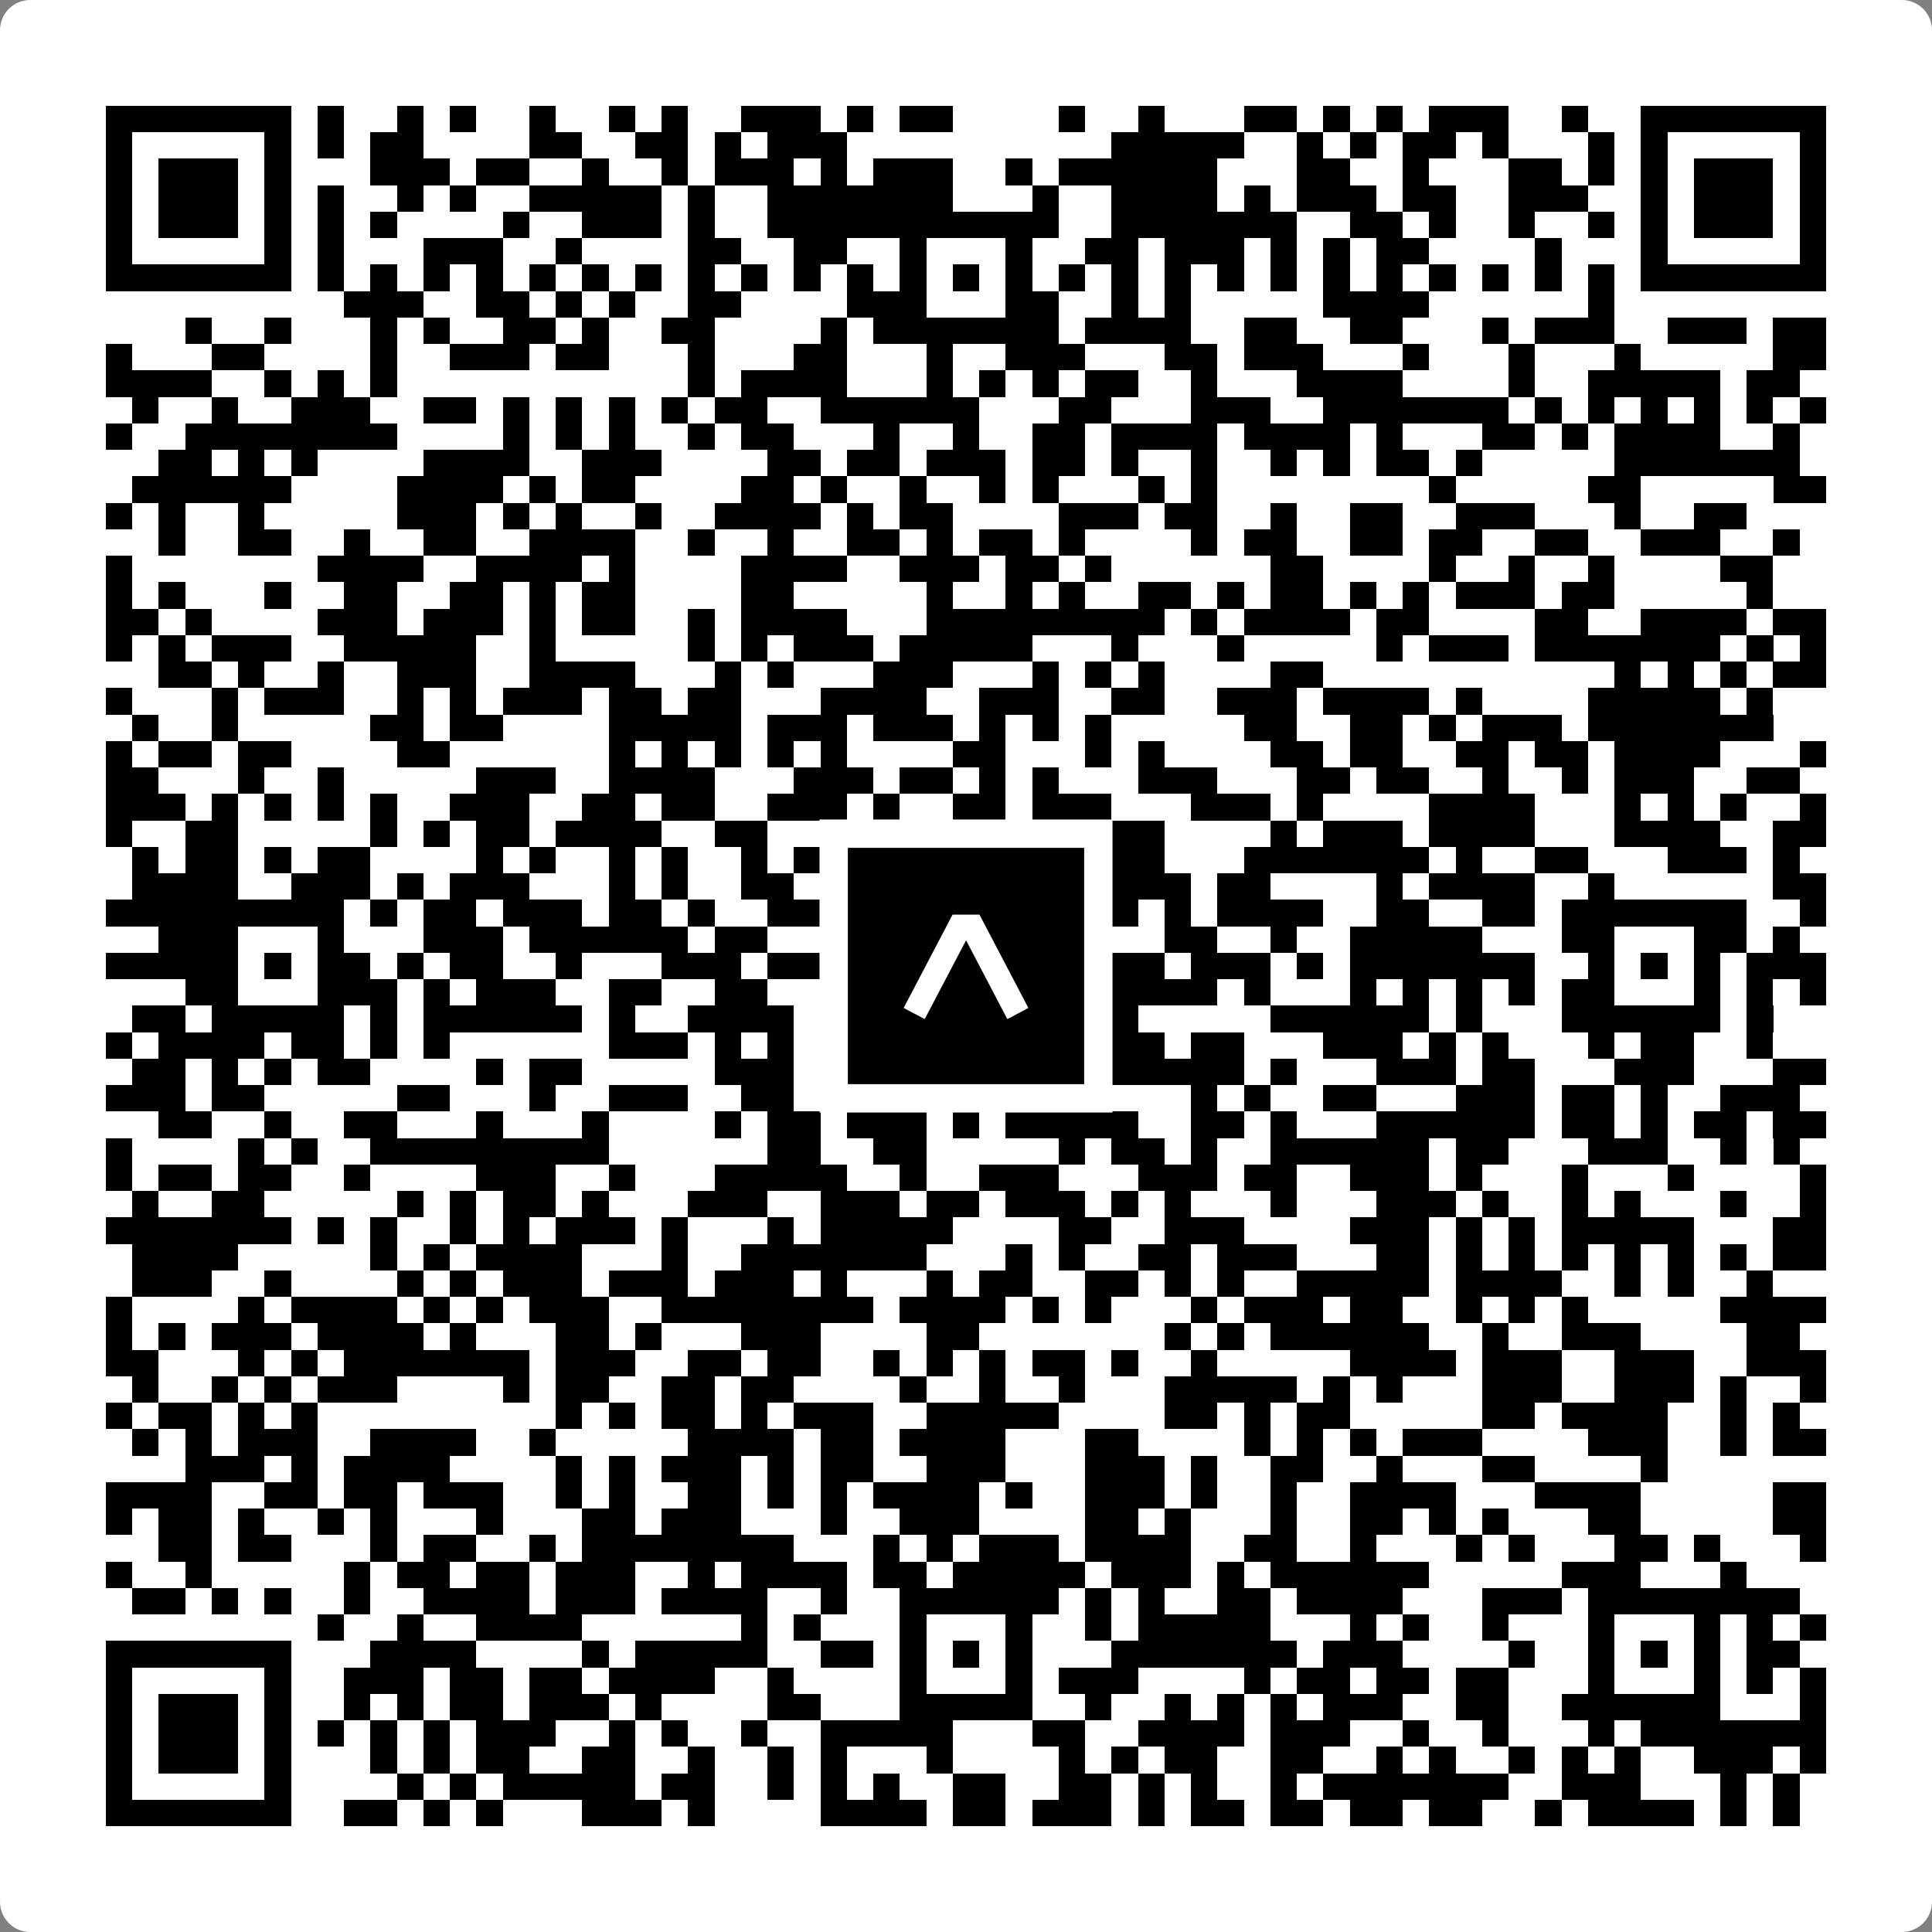 <svg width="512" height="512" viewBox="0 0 512 512" fill="none" xmlns="http://www.w3.org/2000/svg">
    <rect x="0" y="0" width="512" height="512" fill="#808080" stroke="none"/>
    <path d="M0 8C0 3.582 3.582 0 8 0H504C508.418 0 512 3.582 512 8V504C512 508.418 508.418 512 504 512H8C3.582 512 0 508.418 0 504V8Z" fill="white"/>
    <svg xmlns="http://www.w3.org/2000/svg" viewBox="0 0 73 73" shape-rendering="crispEdges" height="512" width="512" x="0" y="0"><path stroke="#000000" d="M4 4.5h7m1 0h1m2 0h1m1 0h1m2 0h1m2 0h1m1 0h1m2 0h3m1 0h1m1 0h2m4 0h1m2 0h1m3 0h2m1 0h1m1 0h1m1 0h3m2 0h1m2 0h7M4 5.5h1m5 0h1m1 0h1m1 0h2m4 0h2m2 0h2m1 0h1m1 0h3m10 0h5m2 0h1m1 0h1m1 0h2m1 0h1m3 0h1m1 0h1m5 0h1M4 6.5h1m1 0h3m1 0h1m3 0h3m1 0h2m2 0h1m2 0h1m1 0h3m1 0h1m1 0h3m2 0h1m1 0h6m3 0h2m2 0h1m3 0h2m1 0h1m1 0h1m1 0h3m1 0h1M4 7.5h1m1 0h3m1 0h1m1 0h1m2 0h1m1 0h1m2 0h5m1 0h1m2 0h7m3 0h1m2 0h4m1 0h1m1 0h3m1 0h2m2 0h3m2 0h1m1 0h3m1 0h1M4 8.5h1m1 0h3m1 0h1m1 0h1m1 0h1m4 0h1m2 0h3m1 0h1m2 0h11m2 0h7m2 0h2m1 0h1m2 0h1m2 0h1m1 0h1m1 0h3m1 0h1M4 9.5h1m5 0h1m1 0h1m3 0h3m2 0h1m4 0h2m2 0h2m2 0h1m3 0h1m2 0h2m1 0h3m1 0h1m1 0h1m1 0h2m4 0h1m3 0h1m5 0h1M4 10.5h7m1 0h1m1 0h1m1 0h1m1 0h1m1 0h1m1 0h1m1 0h1m1 0h1m1 0h1m1 0h1m1 0h1m1 0h1m1 0h1m1 0h1m1 0h1m1 0h1m1 0h1m1 0h1m1 0h1m1 0h1m1 0h1m1 0h1m1 0h1m1 0h1m1 0h1m1 0h7M13 11.5h3m2 0h2m1 0h1m1 0h1m2 0h2m4 0h3m3 0h2m2 0h1m1 0h1m5 0h4m6 0h1M7 12.5h1m2 0h1m3 0h1m1 0h1m2 0h2m1 0h1m2 0h2m4 0h1m1 0h7m1 0h4m2 0h2m2 0h2m3 0h1m1 0h3m2 0h3m1 0h2M4 13.5h1m3 0h2m4 0h1m2 0h3m1 0h2m3 0h1m3 0h2m3 0h1m2 0h3m3 0h2m1 0h3m3 0h1m3 0h1m3 0h1m5 0h2M4 14.5h4m2 0h1m1 0h1m1 0h1m11 0h1m1 0h4m3 0h1m1 0h1m1 0h1m1 0h2m2 0h1m3 0h4m4 0h1m2 0h5m1 0h2M5 15.5h1m2 0h1m2 0h3m2 0h2m1 0h1m1 0h1m1 0h1m1 0h1m1 0h2m2 0h6m3 0h2m3 0h3m2 0h7m1 0h1m1 0h1m1 0h1m1 0h1m1 0h1m1 0h1M4 16.5h1m2 0h8m4 0h1m1 0h1m1 0h1m2 0h1m1 0h2m3 0h1m2 0h1m2 0h2m1 0h4m1 0h4m1 0h1m3 0h2m1 0h1m1 0h4m2 0h1M6 17.5h2m1 0h1m1 0h1m4 0h4m2 0h3m4 0h2m1 0h2m1 0h3m1 0h2m1 0h1m2 0h1m2 0h1m1 0h1m1 0h2m1 0h1m5 0h7M5 18.5h6m4 0h4m1 0h1m1 0h2m4 0h2m1 0h1m2 0h1m2 0h1m1 0h1m3 0h1m1 0h1m8 0h1m5 0h2m5 0h2M4 19.5h1m1 0h1m2 0h1m5 0h3m1 0h1m1 0h1m2 0h1m2 0h4m1 0h1m1 0h2m4 0h3m1 0h2m2 0h1m2 0h2m2 0h3m3 0h1m2 0h2M6 20.5h1m2 0h2m2 0h1m2 0h2m2 0h4m2 0h1m2 0h1m2 0h2m1 0h1m1 0h2m1 0h1m4 0h1m1 0h2m2 0h2m1 0h2m2 0h2m2 0h3m2 0h1M4 21.5h1m7 0h4m2 0h4m1 0h1m4 0h4m2 0h3m1 0h2m1 0h1m6 0h2m4 0h1m2 0h1m2 0h1m4 0h2M4 22.5h1m1 0h1m3 0h1m2 0h2m2 0h2m1 0h1m1 0h2m4 0h2m5 0h1m2 0h1m1 0h1m2 0h2m1 0h1m1 0h2m1 0h1m1 0h1m1 0h3m1 0h2m5 0h1M4 23.5h2m1 0h1m4 0h3m1 0h3m1 0h1m1 0h2m2 0h1m1 0h4m3 0h9m1 0h1m1 0h4m1 0h2m4 0h2m2 0h4m1 0h2M4 24.5h1m1 0h1m1 0h3m2 0h5m2 0h1m5 0h1m1 0h1m1 0h3m1 0h5m3 0h1m3 0h1m5 0h1m1 0h3m1 0h7m1 0h1m1 0h1M6 25.5h2m1 0h1m2 0h1m2 0h3m2 0h4m3 0h1m1 0h1m3 0h3m3 0h1m1 0h1m1 0h1m4 0h2m11 0h1m1 0h1m1 0h1m1 0h2M4 26.5h1m3 0h1m1 0h3m2 0h1m1 0h1m1 0h3m1 0h2m1 0h2m3 0h4m2 0h3m2 0h2m2 0h3m1 0h4m1 0h1m4 0h5m1 0h1M5 27.5h1m2 0h1m5 0h2m1 0h2m4 0h5m1 0h3m1 0h3m1 0h1m1 0h1m1 0h1m5 0h2m2 0h2m1 0h1m1 0h3m1 0h7M4 28.5h1m1 0h2m1 0h2m4 0h2m6 0h1m1 0h1m1 0h1m1 0h1m1 0h1m4 0h2m3 0h1m1 0h1m4 0h2m1 0h2m2 0h2m1 0h2m1 0h4m3 0h1M4 29.5h2m3 0h1m2 0h1m5 0h3m2 0h4m3 0h3m1 0h2m1 0h1m1 0h1m3 0h3m3 0h2m1 0h2m2 0h1m2 0h1m1 0h3m2 0h2M4 30.5h3m1 0h1m1 0h1m1 0h1m1 0h1m2 0h3m2 0h2m1 0h2m2 0h3m1 0h1m2 0h2m1 0h3m3 0h3m1 0h1m4 0h4m3 0h1m1 0h1m1 0h1m2 0h1M4 31.5h1m2 0h2m5 0h1m1 0h1m1 0h2m1 0h4m2 0h2m3 0h1m1 0h2m1 0h2m2 0h3m4 0h1m1 0h3m1 0h4m3 0h4m2 0h2M5 32.5h1m1 0h2m1 0h1m1 0h2m4 0h1m1 0h1m2 0h1m1 0h1m2 0h1m1 0h2m3 0h2m2 0h2m1 0h2m3 0h7m1 0h1m2 0h2m3 0h3m1 0h1M5 33.5h4m2 0h3m1 0h1m1 0h3m3 0h1m1 0h1m2 0h2m1 0h1m3 0h1m2 0h1m1 0h1m1 0h3m1 0h2m4 0h1m1 0h4m2 0h1m6 0h2M4 34.5h9m1 0h1m1 0h2m1 0h3m1 0h2m1 0h1m2 0h4m1 0h6m2 0h1m1 0h1m1 0h4m2 0h2m2 0h2m1 0h7m2 0h1M6 35.5h3m3 0h1m3 0h3m1 0h6m1 0h2m3 0h1m1 0h1m3 0h3m3 0h2m2 0h1m2 0h5m3 0h2m3 0h2m1 0h1M4 36.5h5m1 0h1m1 0h2m1 0h1m1 0h2m2 0h1m3 0h3m1 0h2m3 0h1m1 0h1m1 0h6m1 0h3m1 0h1m1 0h7m2 0h1m1 0h1m1 0h1m1 0h3M7 37.5h2m3 0h3m1 0h1m1 0h3m2 0h2m2 0h2m4 0h2m3 0h1m1 0h6m1 0h1m3 0h1m1 0h1m1 0h1m1 0h1m1 0h2m3 0h1m1 0h1m1 0h1M5 38.5h2m1 0h5m1 0h1m1 0h6m1 0h1m2 0h4m1 0h9m1 0h2m5 0h6m1 0h1m3 0h6m1 0h1M4 39.5h1m1 0h4m1 0h2m1 0h1m1 0h1m6 0h3m1 0h1m1 0h1m1 0h3m2 0h2m2 0h4m1 0h2m3 0h3m1 0h1m1 0h1m3 0h1m1 0h2m2 0h1M5 40.5h2m1 0h1m1 0h1m1 0h2m4 0h1m1 0h2m5 0h3m2 0h4m1 0h1m1 0h1m1 0h6m1 0h1m3 0h3m1 0h2m3 0h3m3 0h2M4 41.5h3m1 0h2m5 0h2m3 0h1m2 0h3m2 0h2m1 0h2m1 0h2m1 0h1m1 0h1m5 0h1m1 0h1m2 0h2m3 0h3m1 0h2m1 0h1m2 0h3M6 42.5h2m2 0h1m2 0h2m3 0h1m3 0h1m4 0h1m1 0h2m1 0h3m1 0h1m1 0h5m2 0h2m1 0h1m3 0h6m1 0h2m1 0h1m1 0h2m1 0h2M4 43.5h1m4 0h1m1 0h1m2 0h9m6 0h2m2 0h2m5 0h1m1 0h2m1 0h1m2 0h6m1 0h2m3 0h3m2 0h1m1 0h1M4 44.5h1m1 0h2m1 0h2m2 0h1m4 0h3m2 0h1m3 0h5m2 0h1m2 0h3m3 0h3m1 0h2m2 0h3m1 0h1m3 0h1m3 0h1m4 0h1M5 45.5h1m2 0h2m5 0h1m1 0h1m1 0h2m1 0h1m3 0h3m2 0h3m1 0h2m1 0h3m1 0h1m1 0h1m3 0h1m3 0h3m1 0h1m2 0h1m1 0h1m3 0h1m2 0h1M4 46.5h7m1 0h1m1 0h1m2 0h1m1 0h1m1 0h3m1 0h1m3 0h1m1 0h5m4 0h2m2 0h3m4 0h3m1 0h1m1 0h1m1 0h5m3 0h2M5 47.5h4m5 0h1m1 0h1m1 0h4m3 0h1m2 0h7m3 0h1m1 0h1m2 0h2m1 0h3m3 0h2m1 0h1m1 0h1m1 0h1m1 0h1m1 0h1m1 0h1m1 0h2M5 48.5h3m2 0h1m4 0h1m1 0h1m1 0h3m1 0h3m1 0h3m1 0h1m3 0h1m1 0h2m2 0h2m1 0h1m1 0h1m2 0h5m1 0h4m2 0h1m1 0h1m2 0h1M4 49.5h1m4 0h1m1 0h4m1 0h1m1 0h1m1 0h3m2 0h8m1 0h4m1 0h1m1 0h1m3 0h1m1 0h3m1 0h2m2 0h1m1 0h1m1 0h1m5 0h4M4 50.5h1m1 0h1m1 0h3m1 0h4m1 0h1m3 0h2m1 0h1m3 0h3m4 0h2m7 0h1m1 0h1m1 0h6m2 0h1m2 0h3m4 0h2M4 51.5h2m3 0h1m1 0h1m1 0h7m1 0h3m2 0h2m1 0h2m2 0h1m1 0h1m1 0h1m1 0h2m1 0h1m2 0h1m5 0h4m1 0h3m2 0h3m2 0h3M5 52.5h1m2 0h1m1 0h1m1 0h3m4 0h1m1 0h2m2 0h2m1 0h2m4 0h1m2 0h1m2 0h1m3 0h5m1 0h1m1 0h1m3 0h3m2 0h3m1 0h1m2 0h1M4 53.5h1m1 0h2m1 0h1m1 0h1m9 0h1m1 0h1m1 0h2m1 0h1m1 0h3m2 0h5m4 0h2m1 0h1m1 0h2m5 0h2m1 0h4m2 0h1m1 0h1M5 54.5h1m1 0h1m1 0h3m2 0h4m2 0h1m5 0h4m1 0h2m1 0h4m3 0h2m4 0h1m1 0h1m1 0h1m1 0h3m4 0h3m2 0h1m1 0h2M7 55.5h3m1 0h1m1 0h4m4 0h1m1 0h1m1 0h3m1 0h1m1 0h2m2 0h3m3 0h3m1 0h1m2 0h2m2 0h1m3 0h2m4 0h1M4 56.5h4m2 0h2m1 0h2m1 0h3m2 0h1m1 0h1m2 0h2m1 0h1m1 0h1m1 0h4m1 0h1m2 0h3m1 0h1m2 0h1m2 0h4m3 0h4m5 0h2M4 57.5h1m1 0h2m1 0h1m2 0h1m1 0h1m3 0h1m3 0h2m1 0h3m3 0h1m2 0h3m4 0h2m1 0h1m3 0h1m2 0h2m1 0h1m1 0h1m3 0h2m5 0h2M6 58.5h2m1 0h2m3 0h1m1 0h2m2 0h1m1 0h8m3 0h1m1 0h1m1 0h3m1 0h4m2 0h2m2 0h1m3 0h1m1 0h1m3 0h2m1 0h1m3 0h1M4 59.5h1m2 0h1m5 0h1m1 0h2m1 0h2m1 0h3m2 0h1m1 0h4m1 0h2m1 0h5m1 0h3m1 0h1m1 0h6m5 0h3m3 0h1M5 60.5h2m1 0h1m1 0h1m2 0h1m2 0h4m1 0h3m1 0h4m2 0h1m2 0h6m1 0h1m1 0h1m2 0h2m1 0h4m3 0h3m1 0h8M12 61.5h1m2 0h1m2 0h4m6 0h1m1 0h1m3 0h1m3 0h1m2 0h1m1 0h5m3 0h1m1 0h1m2 0h1m3 0h1m3 0h1m1 0h1m1 0h1M4 62.5h7m3 0h4m4 0h1m1 0h5m2 0h2m1 0h1m1 0h1m1 0h1m3 0h7m1 0h3m4 0h1m2 0h1m1 0h1m1 0h1m1 0h2M4 63.5h1m5 0h1m2 0h3m1 0h2m1 0h2m1 0h4m2 0h1m4 0h1m3 0h1m1 0h3m4 0h1m1 0h2m1 0h2m1 0h2m3 0h1m3 0h1m1 0h1m1 0h1M4 64.5h1m1 0h3m1 0h1m2 0h1m1 0h1m1 0h2m1 0h3m1 0h1m4 0h2m3 0h5m2 0h1m2 0h1m1 0h1m1 0h1m1 0h3m2 0h2m2 0h6m3 0h1M4 65.5h1m1 0h3m1 0h1m1 0h1m1 0h1m1 0h1m1 0h3m2 0h1m1 0h1m2 0h1m2 0h5m3 0h2m2 0h4m1 0h3m2 0h1m2 0h1m3 0h1m1 0h7M4 66.5h1m1 0h3m1 0h1m3 0h1m1 0h1m1 0h2m2 0h2m2 0h1m2 0h1m1 0h1m3 0h1m4 0h1m1 0h1m1 0h2m2 0h2m2 0h1m1 0h1m2 0h1m1 0h1m1 0h1m2 0h3m1 0h1M4 67.5h1m5 0h1m4 0h1m1 0h1m1 0h5m1 0h2m2 0h1m1 0h1m1 0h1m2 0h2m2 0h2m1 0h1m1 0h1m2 0h1m1 0h7m2 0h3m3 0h1m1 0h1M4 68.5h7m2 0h2m1 0h1m1 0h1m3 0h3m1 0h1m4 0h4m1 0h2m1 0h3m1 0h1m1 0h2m1 0h2m1 0h2m1 0h2m2 0h1m1 0h4m1 0h1m1 0h1"/></svg>

    <rect x="220.932" y="220.932" width="70.137" height="70.137" fill="black" stroke="white" stroke-width="7.514"/>
    <svg x="220.932" y="220.932" width="70.137" height="70.137" viewBox="0 0 116 116" fill="none" xmlns="http://www.w3.org/2000/svg">
      <path d="M63.911 35.496L52.114 35.496L30.667 76.393L39.902 81.271L58.033 46.739L76.117 81.283L85.333 76.385L63.911 35.496Z" fill="white"/>
    </svg>
  </svg>
